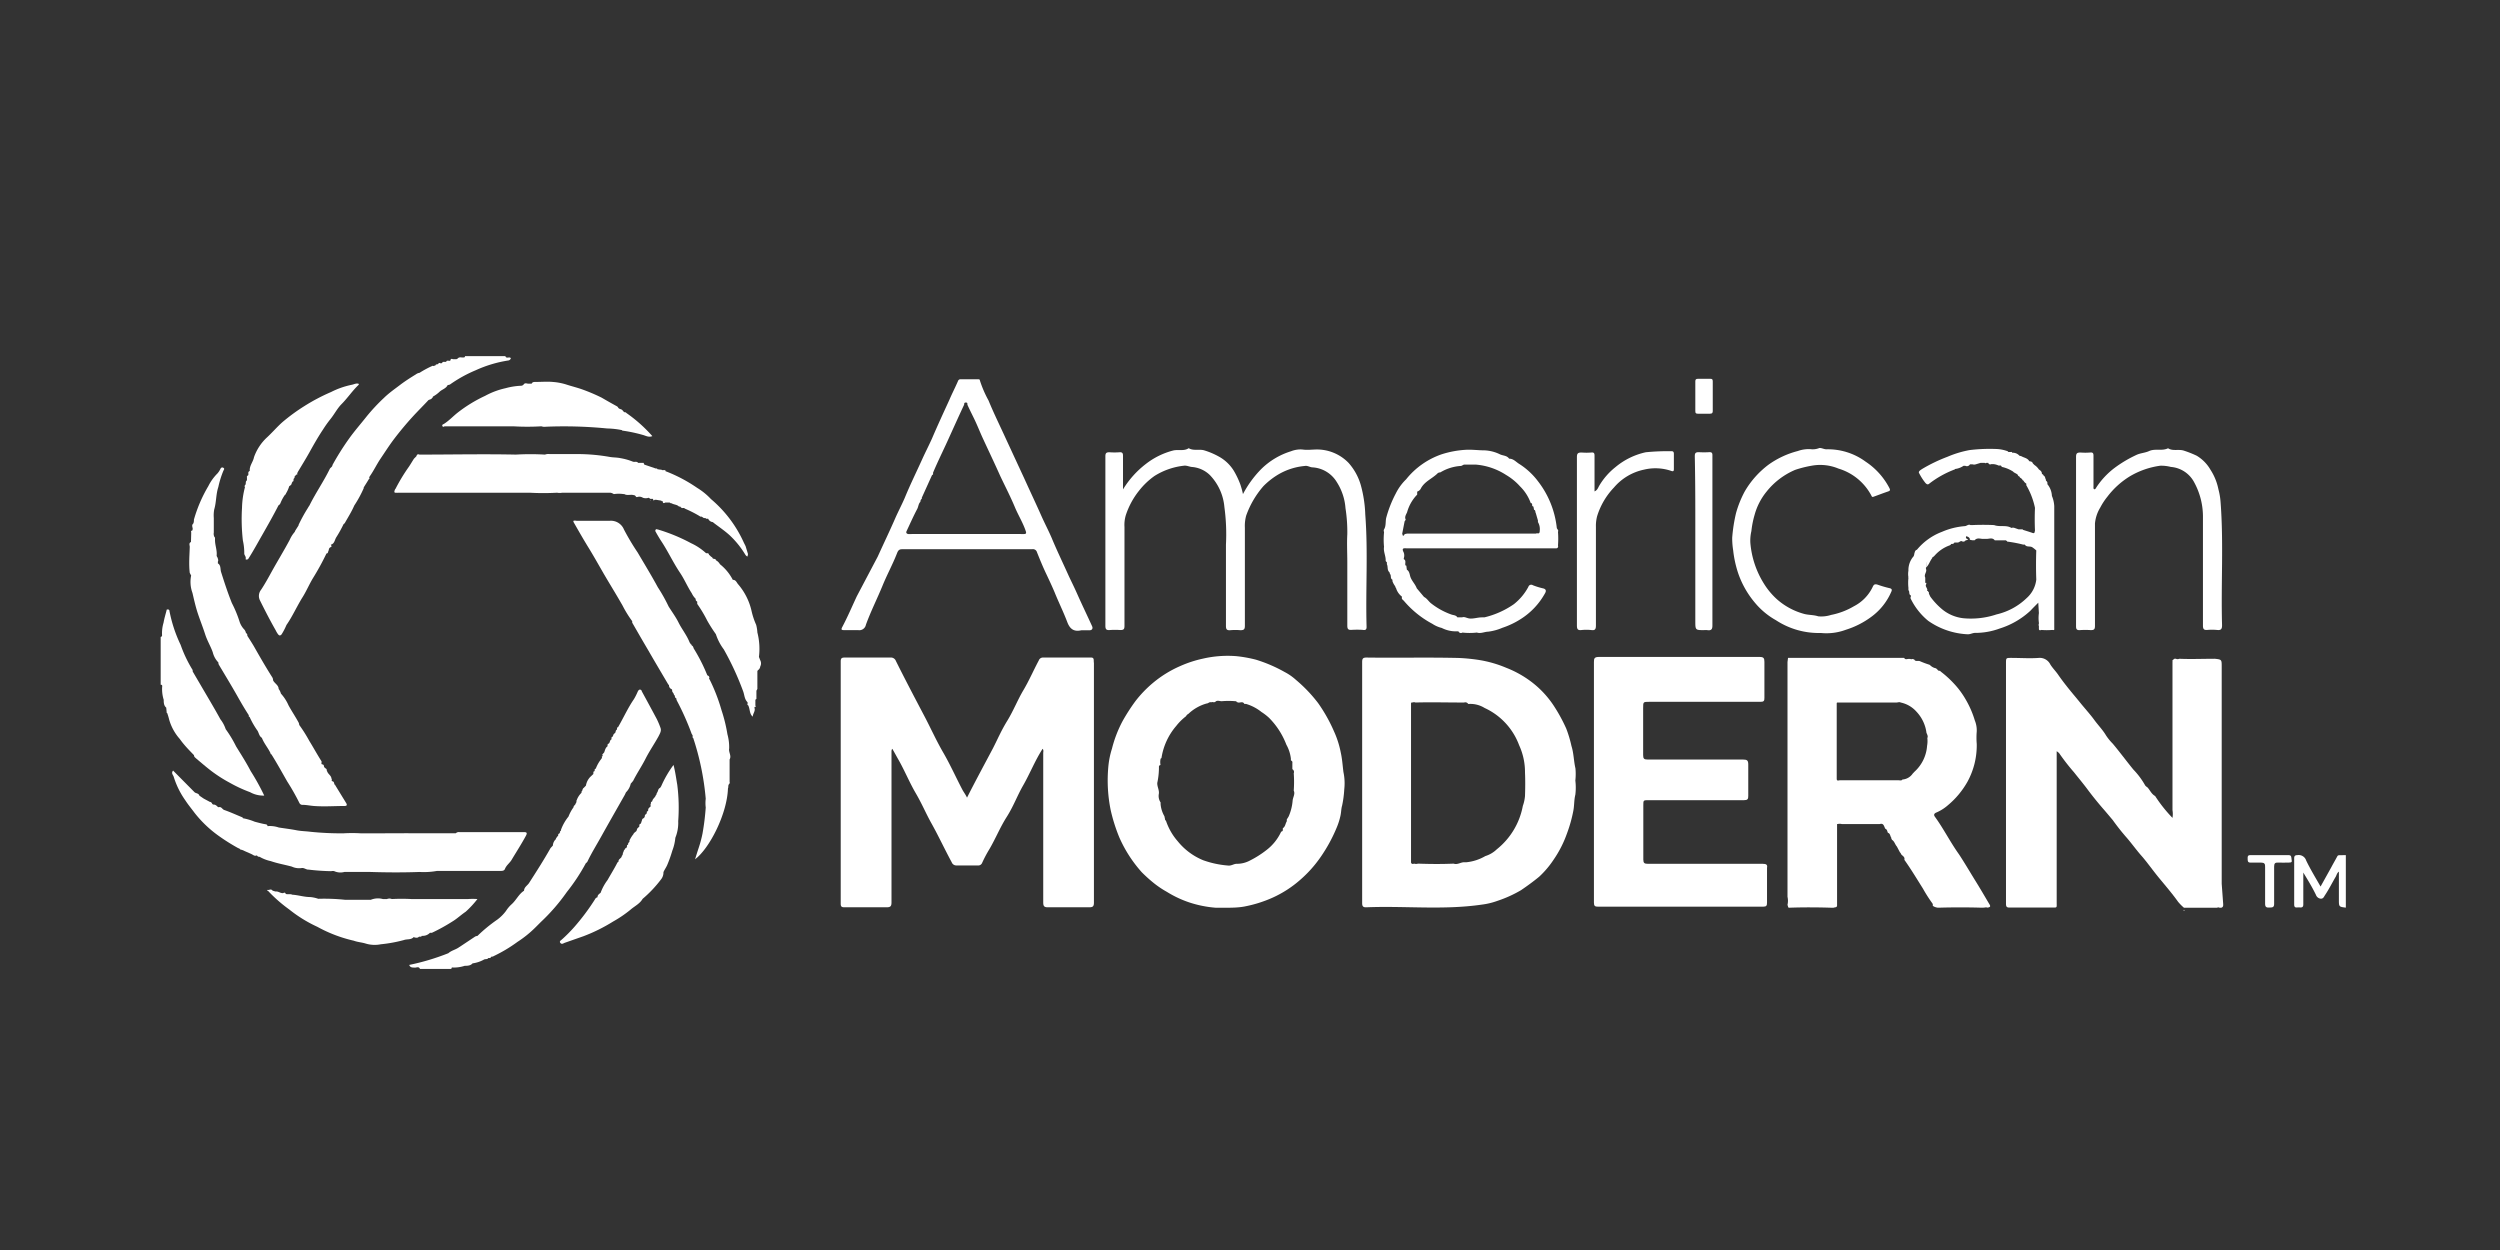 <svg id="Layer_1" data-name="Layer 1" xmlns="http://www.w3.org/2000/svg" viewBox="0 0 288 144"><rect x="0" y="0" width="288" height="144" fill="#333333" stroke="none"/><defs><style>.cls-1{fill:#fff;}</style></defs><title>American Modern</title><path class="cls-1" d="M38.3,53.57c0,.21-.23.29-.31.45-.7,1.44-1.63,2.77-2.34,4.21a3,3,0,0,0-.19.3,18.1,18.1,0,0,0-1.06,1.93h0a.07.07,0,0,0,0,.06l-.38.6-.07.16a3.59,3.59,0,0,0-.57.9c-.66,1.24-1.4,2.44-2.08,3.67-.39.71-.78,1.42-1.23,2.1a1.14,1.14,0,0,0-.11,1.24c.57,1.15,1.16,2.3,1.8,3.42a2.78,2.78,0,0,0,.28.47c.15.16.24.17.4,0A7.45,7.45,0,0,0,33,72c.7-1,1.21-2.18,1.88-3.24.42-.68.74-1.43,1.15-2.12a29.88,29.88,0,0,0,1.58-2.88c.23,0,.16-.27.27-.38a.36.36,0,0,1,.17-.33c.23-.06.12-.19.06-.3.45-.12.44-.58.64-.87a14.25,14.25,0,0,0,.82-1.48c.05-.06.13-.1.16-.16.37-.66.78-1.3,1.08-2a13.4,13.4,0,0,0,1.09-2l0-.09c.2-.32.41-.64.62-1,.08,0,.07-.09,0-.15l.07-.12c.45-.63.78-1.34,1.22-2,.54-.8,1.06-1.62,1.65-2.39s1.29-1.62,2-2.4,1.26-1.31,1.9-2c.15-.08.35-.08.43-.27.09,0,.06-.08.08-.13a3.68,3.68,0,0,0,.8-.59c.29-.25.72-.35.9-.74a1.1,1.1,0,0,0,.26-.06,15.38,15.38,0,0,1,3-1.66,14.17,14.17,0,0,1,3.71-1.11.35.35,0,0,0,.31-.27c-.17-.21-.52.11-.63-.23H53.56v.1c-.26.16-.61-.11-.84.18h0l-.14.07h-.41c-.14-.07-.25-.05-.28.12s-.36-.06-.48.13a.07.07,0,0,1,0,.06l-.33,0c-.06,0-.09,0-.1.06l-.11.1,0,0,0,0h-.13c-.11-.06-.21-.06-.26.09h0c-.11.05-.28,0-.32.16l-.26.07a.09.09,0,0,0-.13,0,11.11,11.11,0,0,0-1.44.78.88.88,0,0,0-.41.17c-.63.39-1.25.78-1.84,1.23s-1.28.93-1.84,1.48a21.65,21.65,0,0,0-2,2.14c-.66.84-1.37,1.64-2,2.52A30.27,30.27,0,0,0,38.3,53.57Z"/><path class="cls-1" d="M22.35,87c0,.2.14.27.24.37.58.49,1.17,1,1.76,1.45a16.35,16.35,0,0,0,2.13,1.36,15.85,15.85,0,0,0,2.33,1.08,3.1,3.1,0,0,0,1.63.39,26.44,26.44,0,0,0-1.56-2.82c-.52-1-1.1-1.9-1.68-2.84A13.55,13.55,0,0,0,26,84a3.8,3.8,0,0,0-.61-1.14c-.74-1.35-1.53-2.66-2.31-4l-.88-1.5c0-.09,0-.2-.06-.26a14.73,14.73,0,0,1-1.33-2.81,16,16,0,0,1-1.29-3.91c0-.11-.07-.17-.19-.17s-.13,0-.15.14c-.12.46-.26.92-.34,1.39a4.18,4.18,0,0,0-.17,1.45c0,.1-.06.16-.16.19v5.5c.2,0,.19.14.17.25a4.13,4.13,0,0,0,.18,1.49c0,.29,0,.66.29.9l.05.53c0,.06,0,.09.06.09a7.49,7.49,0,0,1,.23.77,5.75,5.75,0,0,0,1.23,2.23C21.21,85.84,21.8,86.43,22.35,87Z"/><path class="cls-1" d="M84,86.22a5.56,5.56,0,0,0-.2-1.63,17.77,17.77,0,0,0-.68-2.77,20.56,20.56,0,0,0-1.37-3.54l-.07-.08c.09-.21,0-.32-.2-.41a20,20,0,0,0-1.51-3c-.1-.12-.08-.31-.23-.4s0-.14-.14-.15L79.44,74s0,0,0,0c-.32-.83-.89-1.51-1.28-2.3-.32-.64-.76-1.23-1.14-1.84a18.38,18.38,0,0,0-1.24-2.21c-.73-1.35-1.54-2.67-2.32-4A27.52,27.52,0,0,1,71.88,61a1.62,1.62,0,0,0-1.68-1H66.52c-.15,0-.31-.06-.46,0a.35.35,0,0,0,0,.12c.57,1,1.14,2,1.72,2.94s1.22,2.08,1.82,3.12c.71,1.21,1.45,2.4,2.14,3.62a12.62,12.62,0,0,0,1.09,1.76c0,.06,0,.13,0,.17.61,1.06,1.22,2.12,1.84,3.17.76,1.32,1.54,2.63,2.31,3.94l.09.09a.46.46,0,0,0,.3.46l.07.1c-.06.21.14.31.18.47s.08.14.14.19a.22.22,0,0,0,.15.29.64.64,0,0,0,.08.3,30.73,30.73,0,0,1,1.69,3.8l.11.17v.19c0,.06,0,.1.07.12h0a30.55,30.55,0,0,1,1.44,7h0a4,4,0,0,0,0,1,28.15,28.15,0,0,1-.37,3,13.37,13.37,0,0,1-.44,1.65c-.14.42-.27.84-.42,1.32,1.69-1.27,3.7-5.27,3.79-8.16.07-.15,0-.34.11-.48s.11-.15.08-.26c0-.86,0-1.73,0-2.6C84.3,87.06,83.91,86.66,84,86.22Z"/><path class="cls-1" d="M55.89,45.6a16.31,16.31,0,0,0-3.16,1.93c-.55.43-1,.94-1.63,1.33-.07,0-.22.12-.12.25s.17,0,.26,0l0,0,0,0h7c.29,0,.59,0,.88,0a27.1,27.1,0,0,0,3.25,0,1.06,1.06,0,0,0,.5.05,50.71,50.71,0,0,1,7.08.2,9.28,9.28,0,0,1,1.74.2h0c0,.06,0,.08.11.06a17.17,17.17,0,0,1,2.24.48c.32.08.68.32,1.11.14a16.93,16.93,0,0,0-3-2.67.11.11,0,0,0-.13-.07c-.21,0-.26-.28-.46-.34l-.24-.09-.1-.09c0-.05-.08-.13-.14-.17-.59-.32-1.17-.65-1.77-1a21,21,0,0,0-2.18-.93c-.63-.23-1.28-.38-1.91-.59A6.87,6.87,0,0,0,63.68,44c-.65-.06-1.3,0-2,0-.17,0-.35,0-.43.2h-.38c-.18,0-.37-.13-.53.07a.4.4,0,0,1-.35.17,8,8,0,0,0-1.75.28A8.91,8.91,0,0,0,55.89,45.6Z"/><path class="cls-1" d="M67.49,99.44a.66.66,0,0,0,.17-.16c.47-1,1.1-2,1.65-3,.88-1.58,1.78-3.15,2.67-4.72l.13-.28a2,2,0,0,0,.55-1l.2-.23a.09.09,0,0,1,.06-.06h0v0h0v0c.44-.89,1-1.7,1.45-2.59s1-1.68,1.48-2.55c.17-.34.37-.64.24-1a9.63,9.63,0,0,0-.42-1c-.57-1.07-1.15-2.14-1.73-3.2,0-.1-.12-.22-.23-.21s-.2.13-.25.25a6.77,6.77,0,0,1-.43.85c-.69,1-1.21,2.16-1.83,3.23-.15,0-.1.19-.14.29l0,0c-.15.07-.12.23-.18.35l-.19.17h0l-.11.29c-.16,0-.14.18-.13.3a0,0,0,0,0,0,0c-.19.08-.17.28-.26.42l-.06.08c-.16,0-.14.18-.14.3l0,0c-.25.17-.29.45-.39.71l-.18.2c-.05,0-.07,0,0,.08l0,.16a.07.07,0,0,1-.06,0s0,0,0,0-.07.07,0,.12l-.06.15a4.13,4.13,0,0,0-.67,1.17h0c-.15,0-.13.16-.12.28s0,0,0,0c-.21,0-.13.21-.16.33L68,89.5a1.88,1.88,0,0,0-.5,1l-.26.27c-.13.08-.13.24-.19.37h0c-.07,0-.06.12-.06.19v0a2.17,2.17,0,0,0-.57.91h0s-.07,0,0,.08l-.06.2-.08.09a0,0,0,0,0,0,.06c-.08.1-.21.18-.21.33h0v0a4.6,4.6,0,0,0-.58,1.07h0a5.27,5.27,0,0,0-.86,1.51s0,0,0,.07-.16.09-.1.2l-.11.19c-.14,0-.11.17-.13.28a.22.22,0,0,0-.16.16l-.08.11a.06.06,0,0,0,0,.07,1.07,1.07,0,0,0-.36.75c-.09.1-.19.2-.28.31h0c-.76,1.35-1.6,2.66-2.46,4-.19.29-.57.48-.58.89-.61.39-.9,1.09-1.43,1.56a3.74,3.74,0,0,0-.65.77,4.88,4.88,0,0,1-1,1A17.5,17.5,0,0,0,55,107.82a.71.71,0,0,0-.26.07L53,109.05l-.1.06h0v0c-.38.29-.88.37-1.25.7a26.93,26.93,0,0,1-4.51,1.35c.13.33.37.29.61.31s.49-.18.63.15H52c0-.18.11-.18.2-.16a4,4,0,0,0,1.34-.2c.29,0,.66,0,.9-.28a.74.74,0,0,0-.26-.38.74.74,0,0,1,.26.38,3.69,3.69,0,0,0,1.3-.43h0v0c.16-.1.41,0,.52-.19l.09,0a.17.17,0,0,0,.22-.14.64.64,0,0,0,.35-.1,16.79,16.79,0,0,0,2.7-1.62,12.57,12.57,0,0,0,2.09-1.69l.59-.59a22.1,22.1,0,0,0,3-3.46A22.11,22.11,0,0,0,67.49,99.44Z"/><path class="cls-1" d="M77.59,88.12a12.4,12.4,0,0,0-1.41,2.43l-.14.22c-.22.08-.21.31-.3.47s-.11.18-.11.29l-.07.06h0c-.06.22-.25.35-.36.53h0v0l-.09.23c-.19,0-.09.23-.16.34l0,0c-.05,0-.06,0,0,.06l0,.16h0v0c-.12.11-.27.19-.28.38l0,.09-.08.09h0c-.09,0-.09.1-.07.19l-.1.14c-.17.06-.12.22-.16.33l-.11.13c-.23.06-.17.29-.27.43v0h0a.14.14,0,0,0,0,.06l-.1.17c-.16,0-.12.19-.13.3l-.24.23h0v0l-.09.28L73,96s0,0,0,.06a3.31,3.31,0,0,0-.49.78l0,.16h0a.29.29,0,0,0-.15.31c-.08,0-.16.07-.12.18l-.09.21a.16.16,0,0,0-.17.16c-.15.09-.12.27-.21.38s-.07,0,0,.08l-.06.19-.08.09c0,.28-.42.34-.37.65,0,0-.11.08-.14.13-.35.69-.76,1.34-1.13,2a5.68,5.68,0,0,0-.8,1.47L69,103l-.06.07a.35.35,0,0,0-.1.29l0,0,0,0a.45.45,0,0,0-.31.26,25.57,25.57,0,0,1-2.38,3.18,17.17,17.17,0,0,1-1.41,1.42c-.12.11-.34.21-.19.4s.31.08.48,0l2.22-.78a19.35,19.35,0,0,0,3.38-1.68,13.61,13.61,0,0,0,2-1.36c.47-.41,1.07-.68,1.4-1.25a13.93,13.93,0,0,0,2.11-2.23,1.27,1.27,0,0,0,.29-.85c.12-.28.3-.52.42-.79A14.87,14.87,0,0,0,77.45,98a5.48,5.48,0,0,0,.35-1.49,4.54,4.54,0,0,0,.33-1.91,21.09,21.09,0,0,0-.11-4.2C77.89,89.65,77.8,88.94,77.59,88.12Z"/><path class="cls-1" d="M28.14,63.77c0,.18.2.33.17.55s.07.13.16.13.13-.06.17-.13c.58-.91,1.09-1.86,1.63-2.8.62-1.09,1.24-2.18,1.81-3.3a.53.53,0,0,0,.23-.26,4.43,4.43,0,0,1,.55-1c.06,0,.09,0,.07-.09a3.5,3.5,0,0,0,.39-.86c.14-.09.28-.17.29-.36l.1-.18c.15,0,.08-.2.12-.3s.13-.08.1-.18v-.08l.21-.24c.09,0,.16,0,.09-.14l.11-.21c.43-.72.87-1.43,1.28-2.16.5-.9,1-1.79,1.58-2.66a13.51,13.51,0,0,1,.89-1.25c.44-.55.76-1.19,1.24-1.68.72-.72,1.28-1.58,2-2.25,0,0,0-.06,0-.1-.29-.11-.54.06-.82.11a9.4,9.4,0,0,0-2.37.83,22.26,22.26,0,0,0-3.09,1.63,21.6,21.6,0,0,0-2.56,1.88c-.63.57-1.19,1.23-1.82,1.8a5.7,5.7,0,0,0-1.41,2.2l.18-.08-.18.08c-.09.49-.45.89-.49,1.4v.18c-.07.05-.16.09-.16.19v.28c-.06.08-.21.12-.16.27l0,.29a.06.06,0,0,0,0,.06c-.23.12-.05.42-.23.56h0a.18.18,0,0,0,0,.22,10.12,10.12,0,0,0-.34,2.37,21.76,21.76,0,0,0,.1,3.78A6.42,6.42,0,0,1,28.14,63.77Z"/><path class="cls-1" d="M33.61,99.83a2,2,0,0,0,1.2.16c.27,0,.49.21.74.19a25,25,0,0,0,2.6.18.72.72,0,0,1,.36,0,1.72,1.72,0,0,0,1.16.09h3c1.89.06,3.78.07,5.67,0a8.43,8.43,0,0,0,2-.12c2.43,0,4.85,0,7.27,0,.23,0,.47,0,.56-.23.16-.41.52-.66.74-1,.56-.94,1.15-1.85,1.67-2.81.24-.43,0-.43-.29-.43H52.93a.5.5,0,0,0-.42.13h0v0h0l-2,0c-1.14,0-2.29,0-3.43,0a5.28,5.28,0,0,0-.55,0Q44,96,41.57,96a16.52,16.52,0,0,0-2,0h0a34.77,34.77,0,0,1-3.82-.18c-.54-.07-1.09-.07-1.63-.18s-1.34-.21-2-.31a3.15,3.15,0,0,0-1.3-.16.22.22,0,0,0-.2-.21c-.44-.07-.86-.19-1.28-.3a6.61,6.61,0,0,0-1.36-.4c0-.09-.08-.11-.15-.14-.66-.27-1.31-.57-2-.81-.23-.08-.32-.41-.63-.32a.07.07,0,0,0-.07,0c-.16-.15-.31-.33-.57-.3l-.1-.07c-.06-.12-.12-.23-.28-.24L23.47,92l-.5-.34h0c-.08-.28-.37-.25-.54-.38h0l-.09-.09h0l-.09-.09-2.31-2.33c-.25.3,0,.5.07.71a9.58,9.58,0,0,0,1.34,2.72c.33.51.74,1,1.08,1.46a13.33,13.33,0,0,0,2.65,2.55,22.8,22.8,0,0,0,2.26,1.44l.13.07c.14,0,.21.21.37.17l1.15.51c.17.08.32.24.54.16a.1.1,0,0,1,.08,0,.28.28,0,0,0,.29.14,4.32,4.32,0,0,0,1.29.5C32,99.48,32.8,99.61,33.61,99.83Z"/><path class="cls-1" d="M48.15,108l.13-.1a.06.06,0,0,0,.06,0c.1,0,.2.05.24-.09s0,0,0,0l.1,0a1.15,1.15,0,0,0,.85-.35c.07,0,.16,0,.22,0a20.79,20.79,0,0,0,2.36-1.3c.54-.32,1-.77,1.54-1.13A11.11,11.11,0,0,0,55,103.57a7.81,7.81,0,0,0-1.07,0l-6.55,0h0a20.93,20.93,0,0,0-2.24,0,.72.72,0,0,0-.56,0h-.47a2.17,2.17,0,0,0-1.4.09c-1,0-2,0-2.92,0a23.4,23.4,0,0,0-3.13-.12,3.87,3.87,0,0,0-.93-.2c-.7,0-1.37-.23-2.06-.27-.24-.12-.5,0-.75-.09-.05-.16-.14-.18-.28-.1-.3.06-.54-.2-.84-.18h-.08l-.32-.1c-.12-.17-.27-.13-.43-.08h-.1s-.1,0-.1,0,0,.1.1.1a16.7,16.7,0,0,0,2.45,2.15,15.54,15.54,0,0,0,3.24,2,16.06,16.06,0,0,0,4.2,1.6c.43.16.91.19,1.34.32a3.57,3.57,0,0,0,1.77.09,16.09,16.09,0,0,0,2.67-.49c.37-.13.81,0,1.12-.34A.67.67,0,0,0,48.15,108Z"/><path class="cls-1" d="M87.58,76.78a.77.77,0,0,0,0-.72l-.15-.38a7.64,7.64,0,0,0-.18-2.82,4.48,4.48,0,0,0-.14-.88,8.48,8.48,0,0,1-.53-1.59A7.12,7.12,0,0,0,85,67.27c-.14-.18-.25-.49-.58-.47a1.54,1.54,0,0,0-.43.41,1.54,1.54,0,0,1,.43-.41A5.49,5.49,0,0,0,82.94,65h0a1.16,1.16,0,0,0-.47-.46c0-.2-.25-.12-.36-.21a.31.31,0,0,0-.18-.19l-.26-.24c0-.18-.19-.18-.33-.17a6.64,6.64,0,0,0-1.72-1.15A20.38,20.38,0,0,0,75.8,61c-.09,0-.17-.08-.25,0s-.07.19,0,.29c.21.38.44.77.68,1.13.75,1.15,1.33,2.4,2.1,3.55.51.75.86,1.61,1.36,2.37a2.13,2.13,0,0,0,.45.64c0,.09,0,.21.1.27l.08.06c0,.09,0,.2,0,.26a15,15,0,0,1,1.15,1.92,17.43,17.43,0,0,0,1,1.57,6,6,0,0,0,.91,1.75,32.61,32.61,0,0,1,2.22,4.8c.17.43.15.94.52,1.29v.2c-.05.07,0,.13.06.14.24.41.13,1,.54,1.32,0-.36.32-.62.2-1l0-.12,0,0c.1,0,.2,0,.1-.16v-.55l0-.1.06-.08s.08,0,.06-.11V80l0,0,0,0v-.43l.11-.2,0-.08v-2l.09-.1,0,0,0,0,0,0A.59.59,0,0,0,87.58,76.78Z"/><path class="cls-1" d="M21.86,66l.16.3a3.67,3.67,0,0,0,.15,2c.19.81.37,1.63.64,2.43s.57,1.55.82,2.33.63,1.37.88,2.08a2.56,2.56,0,0,0,.65,1.18.47.47,0,0,0,.08.3c.69,1.16,1.39,2.31,2.06,3.49.43.77.88,1.54,1.36,2.28v.1c0,.06,0,.08.09.09a9.31,9.31,0,0,0,.93,1.62c.15.27.19.62.49.8.24.64.71,1.16,1,1.78h0c0,.07,0,.1.09.11h0c.63,1,1.23,2.09,1.83,3.14a26.12,26.12,0,0,1,1.4,2.47.38.38,0,0,0,.38.22c.44,0,.87.1,1.3.13,1.17.09,2.35,0,3.53,0,.25,0,.31-.11.19-.32l-1.27-2.07s0-.08-.07-.07,0-.32-.23-.38,0-.26-.14-.31c0-.34-.38-.51-.48-.82-.1-.1,0-.28-.18-.35l-.15-.13c-.09-.1,0-.31-.23-.34s0-.28-.14-.42c-.48-.76-.91-1.55-1.38-2.31a16.39,16.39,0,0,0-1.15-1.82s0,.08,0,.13,0-.09,0-.13a.69.69,0,0,0-.09-.31c-.36-.66-.78-1.28-1.14-1.94a5,5,0,0,0-.88-1.36,1.38,1.38,0,0,0-.26-.53c0-.45-.49-.65-.64-1a1.08,1.08,0,0,0-.05-.27c-.75-1.18-1.45-2.39-2.14-3.61-.25-.43-.52-.84-.78-1.25,0-.1,0-.23-.1-.28s0,0-.05,0a.92.92,0,0,0-.17-.41,2.35,2.35,0,0,1-.57-.93,13.51,13.51,0,0,0-.89-2.15c-.47-1.17-.86-2.37-1.24-3.57-.11-.34,0-.78-.37-1,0-.07,0-.13,0-.2a.36.36,0,0,0,0-.32c0-.16-.15-.24-.14-.41.06-.63-.22-1.22-.19-1.85V62c0-.06,0-.11-.05-.11a.79.79,0,0,1-.09-.54l0-1.67a3.84,3.84,0,0,1,.05-1c.25-.84.19-1.73.47-2.57a11,11,0,0,1,.58-1.87c.07-.14.17-.25,0-.35s-.28,0-.35.15a2.17,2.17,0,0,1-.32.49A5.53,5.53,0,0,0,24,56a16.31,16.31,0,0,0-1.66,3.86c0,.15,0,.3-.08.46h0c-.22.19-.06.42-.06.63l-.05.17c-.12,0-.17.09-.12.22L22,62.44c-.28.12-.14.38-.14.56C21.83,64,21.74,65,21.86,66Z"/><path class="cls-1" d="M74.07,53.32h-.29l-.27,0c-.16-.21-.41-.06-.61-.14a6.79,6.79,0,0,0-1.42-.4c-.41-.09-.83-.07-1.23-.14a21.35,21.35,0,0,0-3.57-.33H63.33a1.13,1.13,0,0,0-.55.06,28.8,28.8,0,0,0-3.35,0c-3.7-.08-7.41,0-11.11,0-.21-.09-.29,0-.36.2l-.27.27s-.07,0,0,0c-.2.31-.38.62-.58.92a20.44,20.44,0,0,0-1.54,2.54l-.06.07s0,0,0,0-.06.15-.08.23,0,0,0,0,0,.16.08.16a4,4,0,0,0,.49,0H60.78a1.81,1.81,0,0,0,.23,0s0-.08,0-.11,0,.07,0,.11a27.93,27.93,0,0,0,3.17,0,1.47,1.47,0,0,0,.59,0h5.48c.19,0,.32.08.47.16a3.82,3.82,0,0,1,1.12,0s0,0,.08,0c.36.21.75,0,1.12.13.15,0,.18.14.27.21l.1,0a.75.75,0,0,1,.65.08,1,1,0,0,0,.67,0,1.14,1.14,0,0,1-.16-.38,1.14,1.14,0,0,0,.16.38l.19.13.1,0h.12l0,0h0s.06,0,.1,0a0,0,0,0,1,0,0h0c0,.12,0,.26.18.11h.18l.56.09h0l.09.07.1,0c0,.27.13.24.3.15l.08,0h.27l.14,0,.14.09h0s.05,0,.09,0c.27.17.63.13.86.39a.14.14,0,0,1,.21.1l.16.06c.11,0,.21-.05.29.06a13.93,13.93,0,0,1,1.68.85l.1.07.08,0c.16,0,.23.15.37.17l.17,0h0a.09.09,0,0,0,.11.08l.18,0s0,0,0,0,0,0,0,0a.67.67,0,0,0,.55.39.28.28,0,0,0,0-.09.28.28,0,0,1,0,.09l.07.07c.6.46,1.24.89,1.81,1.4A10.41,10.41,0,0,1,85.8,63.8c.08.13.15.26.31.31l.06-.28-.28-.92c-.09-.18-.18-.35-.26-.53a14.18,14.18,0,0,0-3.73-4.89,7.62,7.62,0,0,0-1.59-1.29,17.4,17.4,0,0,0-3.54-1.88.11.11,0,0,0-.08,0s0,0,0-.07c-.12-.2-.36,0-.51-.14v0l0,0s0-.07-.07,0l-.38-.06a.09.09,0,0,0-.1-.08l-.09,0-1.32-.45C74.15,53.33,74.13,53.3,74.07,53.32Z"/><path class="cls-1" d="M87.45,79.3l0,.08S87.48,79.36,87.45,79.3Z"/><path class="cls-1" d="M77,58.11h0Z"/><path class="cls-1" d="M75,57.6l-.1,0C74.94,57.65,75,57.64,75,57.6Z"/><path class="cls-1" d="M269.55,98.52c-.12,0-.23,0-.3.14-.22.42-.46.82-.68,1.24l-1.24,2.23c-.57-1-1.18-2-1.66-3a.9.9,0,0,0-1-.62c-.32,0-.39.14-.38.42,0,1.76,0,3.51,0,5.27,0,.46.3.32.54.33s.52.08.51-.36c0-1.07,0-2.15,0-3.22,0-.11,0-.22,0-.43.55.91,1.05,1.72,1.46,2.58a.66.66,0,0,0,.56.43c.29,0,.35-.21.48-.41.46-.68.82-1.42,1.24-2.13.1-.18.13-.41.36-.58v3.22c0,.83,0,.83.8.93l0,0V98.51Z"/><path class="cls-1" d="M126,76.11c0-.25-.06-.37-.34-.36-1.83,0-3.67,0-5.5,0a.5.5,0,0,0-.49.33c-.61,1.14-1.12,2.33-1.78,3.44s-1.15,2.37-1.85,3.51-1.1,2.09-1.64,3.15c-1,1.89-2,3.73-3,5.71-.16-.36-.39-.64-.54-.93-.74-1.41-1.39-2.87-2.19-4.25s-1.4-2.72-2.11-4.08c-1.13-2.15-2.27-4.31-3.35-6.48a.61.61,0,0,0-.63-.4c-1.76,0-3.52,0-5.27,0-.33,0-.46.07-.46.44q0,13.95,0,27.92c0,.34.12.41.43.41,1.62,0,3.23,0,4.85,0,.45,0,.57-.12.57-.57q0-8.67,0-17.34c0-.11,0-.24.09-.35.25.42.47.84.7,1.24.72,1.26,1.27,2.62,2,3.87s1.16,2.31,1.79,3.44c.83,1.48,1.53,3,2.36,4.53a.56.56,0,0,0,.53.36c.82,0,1.65,0,2.47,0a.48.48,0,0,0,.49-.27,14.47,14.47,0,0,1,.85-1.61c.71-1.21,1.23-2.51,2-3.72s1.2-2.42,1.87-3.59c.8-1.39,1.38-2.89,2.26-4.25.14.17.07.34.07.5,0,5.72,0,11.44,0,17.16,0,.44.07.61.57.6,1.57,0,3.14,0,4.71,0,.42,0,.56-.09.56-.54q0-13.8,0-27.59A2.53,2.53,0,0,1,126,76.11Z"/><path class="cls-1" d="M255.94,101.81v-25c0-.83,0-.83-.78-.92-1.37,0-2.74.06-4.11,0a.42.42,0,0,1-.38,0h-.18l-.22.17a2.45,2.45,0,0,1,0,.27q0,8,0,16c0,.33,0,.65,0,1a2.68,2.68,0,0,1,0,.89,16.31,16.31,0,0,1-2-2.52v0c-.43-.23-.6-.7-.89-1a1.07,1.07,0,0,1-.25-.21,8.79,8.79,0,0,0-1.36-1.83c-.82-1-1.55-2-2.39-3a6.06,6.06,0,0,1-.76-.93c-.39-.66-.93-1.2-1.37-1.81s-1.17-1.41-1.74-2.13c-.83-1-1.68-2-2.45-3.12-.27-.38-.61-.72-.86-1.12a1.36,1.36,0,0,0-1.32-.76c-1,.08-2.11,0-3.17,0-.62,0-.62,0-.62.63q0,13.85,0,27.69c0,.35.09.45.44.44,1.58,0,3.17,0,4.75,0,.75,0,.65.08.65-.64q0-8,0-16V86.54a1.79,1.79,0,0,1,.28.22,24.41,24.41,0,0,0,1.71,2.2c.52.66,1.06,1.3,1.58,2s1.22,1.57,1.87,2.31c.33.38.66.78,1,1.18.5.69,1,1.34,1.58,2s1.13,1.44,1.74,2.13,1.31,1.68,2,2.52,1.53,1.81,2.22,2.78a5.53,5.53,0,0,0,.68.69c1.27,0,2.54,0,3.82,0a.28.28,0,0,1,.28,0h.2c.24-.07.23-.26.22-.45Z"/><path class="cls-1" d="M181.49,88.51c-.2-.85-.19-1.73-.46-2.58a13.69,13.69,0,0,0-.6-2,18.79,18.79,0,0,0-1.51-2.74,11.16,11.16,0,0,0-2.62-2.73,12,12,0,0,0-2.78-1.53,13.52,13.52,0,0,0-3.07-.89,21.52,21.52,0,0,0-2.35-.24c-3.56-.09-7.12,0-10.68-.05-.42,0-.5.13-.5.53q0,6.92,0,13.84h0c0,4.63,0,9.26,0,13.89,0,.34.06.53.49.51,4.43-.18,8.87.34,13.3-.31a8.07,8.07,0,0,0,1.79-.43,14.11,14.11,0,0,0,2.72-1.23c.72-.49,1.42-1,2.09-1.55A10.75,10.75,0,0,0,179,99,12.78,12.78,0,0,0,180.52,96a15.92,15.92,0,0,0,.72-2.56c.13-.63.08-1.26.24-1.89a6.8,6.8,0,0,0,0-1.63A6.91,6.91,0,0,0,181.49,88.51Zm-5.81,3.19a4.47,4.47,0,0,1-.25,1.14h0a8.34,8.34,0,0,1-3,5,3.33,3.33,0,0,1-1.32.78h0a5.4,5.4,0,0,1-2.16.71h-.28c-.4,0-.78.32-1.21.16-1.37.06-2.73.05-4.1,0a.8.8,0,0,1-.46,0,.31.31,0,0,1-.28,0h0l-.07-.12c0-.36,0-.72,0-1.07V81.63c0-.13,0-.25,0-.37v-.18q0-.19.15-.15a.55.55,0,0,1,.38,0c1.77-.05,3.54,0,5.31,0h.28a.38.38,0,0,1,.46.16h.19a3.11,3.11,0,0,1,1.71.47A7.63,7.63,0,0,1,175,85.84a7.42,7.42,0,0,1,.68,3.16C175.72,89.9,175.71,90.8,175.68,91.7Z"/><path class="cls-1" d="M203.05,99.51c-4.41,0-8.82,0-13.23,0-.38,0-.51-.09-.51-.49,0-2.08,0-4.16,0-6.24,0-.6,0-.6.61-.6h11c.39,0,.49-.12.48-.5,0-1.2,0-2.39,0-3.59,0-.48-.12-.59-.59-.59-3.69,0-7.37,0-11,0-.42,0-.52-.11-.52-.52,0-1.8,0-3.6,0-5.4,0-.73,0-.73.71-.73,4.27,0,8.55,0,12.82,0,.35,0,.45-.1.44-.45,0-1.38,0-2.76,0-4.15,0-.44-.1-.57-.56-.57q-9.26,0-18.5,0c-.5,0-.59.15-.58.6q0,6.9,0,13.8t0,13.89c0,.41.12.48.49.48q9.51,0,19,0c.4,0,.45-.14.45-.48,0-1.32,0-2.64,0-4C203.63,99.63,203.5,99.51,203.05,99.51Z"/><path class="cls-1" d="M157.43,72.2c-.12-4.31.18-8.61-.15-12.92a14.5,14.5,0,0,0-.52-3.41,6.61,6.61,0,0,0-1.39-2.53,5.07,5.07,0,0,0-3.63-1.56c-.58,0-1.15.09-1.73,0a3,3,0,0,0-1.3.21,8.39,8.39,0,0,0-3.44,2.07,12.2,12.2,0,0,0-2.08,2.86,9.64,9.64,0,0,0-.31-1.13,10,10,0,0,0-.74-1.55,4.66,4.66,0,0,0-1.74-1.65,8.6,8.6,0,0,0-1.71-.72c-.59-.15-1.21.09-1.75-.24-.56.38-1.22.11-1.84.28A8.65,8.65,0,0,0,132,53.45a10.74,10.74,0,0,0-2.63,2.93V56c0-1.17,0-2.33,0-3.5,0-.29-.08-.42-.39-.4a7.62,7.62,0,0,1-1.17,0c-.37,0-.47.1-.47.47,0,5.73,0,11.47,0,17.2,0,.78,0,1.55,0,2.33,0,.41.13.51.51.48a8.15,8.15,0,0,1,1.21,0c.4,0,.48-.11.48-.49q0-5.69,0-11.38a3.9,3.9,0,0,1,.15-1.35,9,9,0,0,1,1.52-2.82A8.47,8.47,0,0,1,133,54.83a8,8,0,0,1,3.48-1.19c.32,0,.59.15.89.16a3.34,3.34,0,0,1,2,.92,6.06,6.06,0,0,1,1.68,3.69,23.22,23.22,0,0,1,.18,4.33q0,4.7,0,9.37c0,.4.11.52.5.49a6.42,6.42,0,0,1,1.16,0c.42,0,.52-.11.52-.52,0-3.76,0-7.52,0-11.28a4.46,4.46,0,0,1,.15-1.4A10.5,10.5,0,0,1,145.55,56a8.56,8.56,0,0,1,1.56-1.25,7.33,7.33,0,0,1,3.19-1.07c.32-.07.6.15.89.16A3.51,3.51,0,0,1,154,55.54a6.42,6.42,0,0,1,1,3,18,18,0,0,1,.21,3c-.06,1.07,0,2.15,0,3.22,0,2.44,0,4.88,0,7.31,0,.4.11.52.5.49a10.59,10.59,0,0,1,1.26,0C157.3,72.62,157.44,72.54,157.43,72.2Z"/><path class="cls-1" d="M97.23,72.59c.54,0,1.09,0,1.63,0a.77.77,0,0,0,.89-.61c.56-1.55,1.3-3,1.93-4.54.52-1.27,1.18-2.47,1.67-3.74.17-.43.36-.43.69-.43h13.33c.51,0,1,0,1.54,0a.48.48,0,0,1,.55.35c.34.85.69,1.71,1.09,2.54.32.68.65,1.38.94,2.07.46,1.14,1,2.23,1.44,3.38.3.83.76,1.2,1.63,1,.32,0,.63,0,.94,0s.43-.21.31-.47c-.57-1.25-1.17-2.49-1.73-3.75-.3-.68-.63-1.34-.94-2-.67-1.49-1.4-3-2-4.45-.35-.81-.76-1.59-1.12-2.39-.65-1.47-1.34-2.92-2-4.38l-2.14-4.62c-.67-1.47-1.39-2.92-2-4.41a13.09,13.09,0,0,1-1-2.32c0-.14-.15-.13-.26-.13-.65,0-1.3,0-1.95,0a.3.3,0,0,0-.31.21c-.32.74-.69,1.45-1,2.18-.68,1.48-1.38,3-2,4.45-.36.8-.77,1.59-1.13,2.39-.67,1.48-1.39,2.94-2,4.43-.35.81-.76,1.58-1.11,2.38-.64,1.47-1.34,2.92-2,4.38L98.7,68.7c-.55,1.18-1.06,2.38-1.67,3.53C96.87,72.53,96.94,72.59,97.23,72.59Zm7.22-11.43c.4-.85.78-1.71,1.22-2.54.14-.27.13-.59.36-.81,0,0,0,0,0,0s0-.28.16-.33l0-.14,1.19-2.63s.08,0,.11-.07l0-.19c.59-1.4,1.28-2.77,1.9-4.16.56-1.23,1.11-2.46,1.68-3.67,0-.11,0-.27.22-.25s.12.18.17.29c.28.62.6,1.23.89,1.85s.57,1.33.88,2c.67,1.45,1.36,2.89,2,4.33.58,1.22,1.2,2.42,1.72,3.67.39.91.92,1.76,1.23,2.71.07.2,0,.31-.19.3a2.71,2.71,0,0,1-.41,0l-.37,0H105.49l-.46,0a2.71,2.71,0,0,1-.41,0C104.39,61.47,104.36,61.33,104.45,61.16Z"/><path class="cls-1" d="M255.81,57.84a7.75,7.75,0,0,0-.25-1.48,6.42,6.42,0,0,0-.91-2.24,4.49,4.49,0,0,0-1.59-1.62,12,12,0,0,0-1.52-.6c-.6-.17-1.24.09-1.78-.26-.7.35-1.5,0-2.2.33-.47.21-1,.22-1.47.45a14.11,14.11,0,0,0-2.5,1.49,9,9,0,0,0-2.08,2.22c-.07.11-.13.26-.25.23s-.09-.21-.09-.32c0-1.18,0-2.36,0-3.55,0-.28-.08-.39-.38-.36a7,7,0,0,1-1.12,0c-.41,0-.51.11-.51.52,0,3.23,0,6.46,0,9.69s0,6.53,0,9.79c0,.34.07.48.44.46a8.83,8.83,0,0,1,1.26,0c.4,0,.48-.12.48-.5q0-5.89,0-11.79a4.27,4.27,0,0,1,.61-1.83,7.46,7.46,0,0,1,.82-1.25,9.46,9.46,0,0,1,2.56-2.33,9.31,9.31,0,0,1,3.54-1.24,4.5,4.5,0,0,1,1.21.14,3.34,3.34,0,0,1,2.7,1.79,8.26,8.26,0,0,1,1,4c0,1.44,0,2.89,0,4.33q0,4.08,0,8.16c0,.38.1.53.49.5a6,6,0,0,1,1.12,0c.48.06.6-.11.59-.58C255.85,67.29,256.17,62.56,255.81,57.84Z"/><path class="cls-1" d="M209.76,72.92a6.4,6.4,0,0,0,2.88-.37,9.82,9.82,0,0,0,3-1.54,7,7,0,0,0,2.22-2.8c.09-.19.16-.39-.21-.46a12.62,12.62,0,0,1-1.33-.39c-.37-.12-.47,0-.59.26a4.84,4.84,0,0,1-2.16,2.22,8.29,8.29,0,0,1-2.63,1,3.68,3.68,0,0,1-1.48.16c-.52-.17-1.05-.14-1.56-.26a7.82,7.82,0,0,1-3.18-1.69,8.34,8.34,0,0,1-1.5-1.79,10.47,10.47,0,0,1-1.58-4.73,4.78,4.78,0,0,1,.12-1.35,10.67,10.67,0,0,1,.37-1.87,7.27,7.27,0,0,1,1.39-2.69,8.41,8.41,0,0,1,3.28-2.49,12.7,12.7,0,0,1,2.15-.52,5.48,5.48,0,0,1,2.84.37,6.35,6.35,0,0,1,3.77,3.07c.06.12.09.24.25.18.57-.2,1.12-.42,1.69-.61.27-.09.27-.18.14-.43a8.15,8.15,0,0,0-2.71-3,7.33,7.33,0,0,0-4.52-1.43c-.31,0-.66-.22-.87-.13a2,2,0,0,1-1,.11,3.82,3.82,0,0,0-1.44.22,10.14,10.14,0,0,0-3.35,1.56,10.35,10.35,0,0,0-2.76,3.1,12.13,12.13,0,0,0-1,2.49,18.29,18.29,0,0,0-.44,2.83,8.85,8.85,0,0,0,.11,1.45,12.76,12.76,0,0,0,.52,2.47,10.56,10.56,0,0,0,2,3.59,8.64,8.64,0,0,0,2.41,2A9,9,0,0,0,209.76,72.92Z"/><path class="cls-1" d="M183.85,72.05c0-3.78,0-7.57,0-11.36a4.35,4.35,0,0,1,.14-1.23,8.35,8.35,0,0,1,1.94-3.3,6.23,6.23,0,0,1,3.47-2.06,5.61,5.61,0,0,1,3.07.13c.29.11.37.06.36-.23,0-.57,0-1.15,0-1.72,0-.26-.12-.32-.34-.3a25.67,25.67,0,0,0-2.9.12,8.16,8.16,0,0,0-3.51,1.73,7.78,7.78,0,0,0-1.84,2.11c-.13.21-.2.52-.55.67,0-1.41,0-2.76,0-4.11,0-.28-.06-.4-.36-.37a7,7,0,0,1-1.12,0c-.42,0-.55.09-.55.53q0,6.69,0,13.37c0,2,0,4,0,6,0,.41.07.61.53.55a5.24,5.24,0,0,1,1.12,0C183.76,72.65,183.85,72.47,183.85,72.05Z"/><path class="cls-1" d="M195.3,62.38v9.13c0,1.08,0,1.08,1,1.08a2.26,2.26,0,0,1,.37,0c.46.07.61-.08.6-.57q0-9,0-18c0-.53,0-1.06,0-1.59,0-.27-.1-.35-.36-.34a9.77,9.77,0,0,1-1.21,0c-.38,0-.46.12-.46.47C195.31,55.86,195.3,59.12,195.3,62.38Z"/><path class="cls-1" d="M234.81,69.43l.07,1.2h0a4.2,4.2,0,0,0,0,1.12v.1a.32.32,0,0,0,0,.27v.37c.06.18.19.1.3.08a7,7,0,0,0,1.21,0c.15,0,.3.08.26-.17v-.46c0-.13,0-.25,0-.37V58.69c0-.12,0-.25,0-.37a3.49,3.49,0,0,0-.27-1.19h0a2.28,2.28,0,0,0-.52-1.35l0-.15c0-.14-.11-.19-.17-.28h0v-.09c-.1-.15-.06-.38-.27-.47h0a.23.23,0,0,0-.19-.18h0c0-.29-.16-.4-.35-.53v0h0a1.77,1.77,0,0,0-.51-.51h0l-.09-.09h0l-.1-.1h0c-.06-.21-.24-.22-.41-.25h0c-.19-.37-.61-.39-.92-.58l-.21-.05a1,1,0,0,0-.84-.34v0h0c0-.09-.06-.11-.14-.09h-.29l-.09-.09a4.45,4.45,0,0,0-1.17-.25,19.31,19.31,0,0,0-3.22.12,12,12,0,0,0-2.54.77A18.41,18.41,0,0,0,221.47,54c-.17.12-.55.3-.37.54a6.4,6.4,0,0,0,.72,1.11c.12.11.23.22.4.09a11.29,11.29,0,0,1,2.91-1.64c.05,0,.07,0,.07-.07h0a2.14,2.14,0,0,0,1-.37l.2,0a.4.4,0,0,0,.54-.17h.29l0,0,0,0a.62.62,0,0,0,.38,0l.56-.17h.47a.12.12,0,0,0,.18,0l.23,0a.22.22,0,0,0,.33.15h.28a1.62,1.62,0,0,1,.57.16l.28,0c.05.08.09.18.2.18a4,4,0,0,1,1.19.51h0l.09.09h0l.36.2h0l.1.09h0a.23.23,0,0,0,.19.19.29.29,0,0,0,.19.2l.15.16a.13.13,0,0,0,.12.11.8.8,0,0,0,.33.35l0,.19a1.58,1.58,0,0,1,.5.46,1.58,1.58,0,0,0-.5-.46,8.67,8.67,0,0,1,1,2.61q-.06,1.31,0,2.61c-.05.14,0,.38-.3.27s-.74-.24-1.11-.36h0c0-.05,0-.07-.09-.05h-.39l-.46-.16a.5.5,0,0,0-.36,0c-.61-.38-1.33-.08-2-.33q-1.26-.06-2.52,0H227c-.25-.13-.43.11-.65.12a8.2,8.2,0,0,0-2.62.65,6.92,6.92,0,0,0-2.9,2.07,1.14,1.14,0,0,0,.34.19,1.14,1.14,0,0,1-.34-.19h0c-.25.07-.24.31-.31.48h0v0h0v.06l-.06.2a2.41,2.41,0,0,0-.61,1.68,2.1,2.1,0,0,0,0,.75.05.05,0,0,0,0,.08,5.34,5.34,0,0,0,0,1.13v.17l0,.11c.18.16,0,.5.28.6l0,.14a.26.26,0,0,0,0,.27,7.61,7.61,0,0,0,2,2.52,8.61,8.61,0,0,0,4.57,1.55c.31,0,.57-.17.85-.16a8.1,8.1,0,0,0,2.8-.5,9.3,9.3,0,0,0,3.56-2.06C234.14,70.1,234.44,69.8,234.81,69.43ZM230,70.78a9.28,9.28,0,0,1-3.83.44,4.65,4.65,0,0,1-2.4-1,8.2,8.2,0,0,1-1.4-1.49h0l-.17-.36-.07,0,.07,0c.05-.08,0-.13-.05-.19l-.06-.1H222c.14-.29-.3-.51-.09-.8l0-.13-.12,0h0l-.07.06.07-.06,0-.14v-.47c-.19-.36.24-.67.08-1h0v-.15c0-.26.12-.49.13-.76,0,.27-.1.5-.13.76.34-.29.44-.74.71-1.08,0-.07.08-.16.18-.19l.15-.16a4.2,4.2,0,0,1,1.68-1.13.32.32,0,0,0,.19-.17h0l.1,0c.15,0,.21-.06.27-.16h.37c.21,0,.34-.28.57-.11h.2c.1-.15.27-.16.43-.21-.06-.12-.28-.11-.24-.3s.08-.08.14-.07.35.13.3.37l.28.06h.28c.3-.35.69-.14,1-.16,0,0,0,0,0,0h.29l.09,0c.32,0,.68-.18.94.17l.09,0h1.23a.14.14,0,0,0,0,.06c.06,0,.09,0,.1.08a14.37,14.37,0,0,1,1.85.35h.19c.21.35.63.11.91.34a4.23,4.23,0,0,1,.41.33q-.06,1.68,0,3.36a3.34,3.34,0,0,1-1.11,2.13A7.38,7.38,0,0,1,230,70.78Z"/><path class="cls-1" d="M263.62,98.51c-1.46,0-2.92,0-4.38,0-.35,0-.31.22-.31.43s0,.44.32.43.81,0,1.21,0,.5.14.48.51c0,.7,0,1.39,0,2.09h0c0,.71,0,1.43,0,2.14,0,.42.18.45.5.44s.55,0,.54-.43c0-1.43,0-2.86,0-4.28,0-.38.11-.49.47-.47s.81,0,1.21,0,.37-.1.33-.36S264,98.5,263.62,98.51Z"/><path class="cls-1" d="M195.63,47.66c.45,0,.9,0,1.35,0,.28,0,.34-.11.33-.36,0-.54,0-1.09,0-1.63V44c0-.21,0-.37-.28-.36h-1.45c-.23,0-.28.1-.28.31,0,1.13,0,2.27,0,3.4C195.29,47.62,195.41,47.67,195.63,47.66Z"/><path class="cls-1" d="M159.44,63c-.09.55.22,1.06.19,1.6,0,.06.09.12.14.18l.09,0-.09,0V65c.15.29,0,.68.3.93l.05.18c.19.18,0,.54.29.67l0,.17a2,2,0,0,0,.33.6.14.14,0,0,0,.07.16v0h0l.05.15a1.93,1.93,0,0,0,.64.87s0,.06,0,.07c-.06.22.12.3.23.42A11.18,11.18,0,0,0,165,71.86h0a3.42,3.42,0,0,0,1.09.48,3.53,3.53,0,0,0,1.72.39l.2,0a.31.31,0,0,0,.46.14,7.09,7.09,0,0,0,1.66,0c.46.15.87-.09,1.3-.1a6.1,6.1,0,0,0,1.65-.45,9.34,9.34,0,0,0,2.1-1,8.17,8.17,0,0,0,2.82-3c.13-.23.12-.44-.2-.53a8.08,8.08,0,0,1-1.21-.37.34.34,0,0,0-.52.18,6.34,6.34,0,0,1-1.67,2A10,10,0,0,1,171,71.12h-.28c-.43,0-.85.14-1.29.14s-.66-.26-1-.14l-.54,0c-.16-.27-.47-.24-.7-.33a8.15,8.15,0,0,1-2.36-1.31c-.27-.22-.45-.55-.78-.71h0l-.84-1h0c-.17-.46-.53-.8-.71-1.25-.12-.3-.1-.69-.43-.89l-.05-.36c0-.09,0-.12-.11-.13-.09-.24.13-.56-.2-.73a.11.11,0,0,0,0-.08,1,1,0,0,0,0-.68c-.32-.6.11-.48.41-.48h16.63c.17,0,.34,0,.51,0s.28-.13.22-.33a10.42,10.42,0,0,0,0-1.58c.11-.2-.13-.3-.14-.47a10.58,10.58,0,0,0-2.15-5.33,8.2,8.2,0,0,0-2.15-2c-.38-.22-.68-.63-1.19-.62h0c-.25-.38-.71-.33-1.07-.51a4.46,4.46,0,0,0-1.78-.45c-.73,0-1.46-.11-2.2-.06a11.29,11.29,0,0,0-2.71.51,9,9,0,0,0-4.1,2.88l-.09.09a6,6,0,0,0-1.1,1.54,13.45,13.45,0,0,0-1.11,2.82c-.1.44,0,.93-.25,1.33a.31.31,0,0,0,0,.28s0,.06,0,.08A8.57,8.57,0,0,0,159.44,63Zm6.47-8.57h0a5.16,5.16,0,0,1,2.34-.75c.19,0,.29-.16.46-.16h.19s.06,0,.09,0h1a7.52,7.52,0,0,1,3.52,1.2,6.7,6.7,0,0,1,1.59,1.3,5.12,5.12,0,0,1,1.24,1.93c.16,0,.18.17.16.3l.1.1h0l.05,0,0,0,.07.38c.2.05.12.25.2.37h0l.25.86v.18a1.62,1.62,0,0,1,.21,1c0,.3-.12.36-.37.27,0,0,0,0,0,.06l-1.44,0H162.89c-.27,0-.53,0-.79,0l-.29.06a.27.27,0,0,1-.19.2h0l-.08-.22s0,0,0-.06l.27-1.39.13-.19c-.17-.33.06-.61.16-.87a4.71,4.71,0,0,1,1-1.85l.16-.17,0-.29-.25,0,.25,0a.06.06,0,0,0,0-.06.69.69,0,0,0,.44-.39c.43-.78,1.28-1.1,1.89-1.69C165.68,54.44,165.81,54.44,165.91,54.41Z"/><path class="cls-1" d="M251.55,104.83s0,.07,0,.07,0,0,.08,0,0-.07,0-.08Z"/><path class="cls-1" d="M227.53,101.41c-.62-1-1.2-2-1.86-3-1-1.4-1.75-2.91-2.74-4.28-.12-.16-.23-.36.12-.52a5,5,0,0,0,1.34-.84,9.73,9.73,0,0,0,2.26-2.71,8.72,8.72,0,0,0,1.07-4.36,8.65,8.65,0,0,1,0-1.44A3,3,0,0,0,227.5,83a11,11,0,0,0-1-2.33,9.81,9.81,0,0,0-1.48-2,11.65,11.65,0,0,0-1.43-1.29l-.1-.1c-.09,0-.21,0-.26-.1l-.2-.19a1.27,1.27,0,0,1-.66-.34l-.09-.07a10.34,10.34,0,0,1-1.1-.41c-.22-.1-.52.09-.66-.2l-.21-.06a.25.25,0,0,1-.25,0h-.2c-.18,0-.37.12-.5-.12l-.6,0H206.93l-.56,0h-.17l-.22,0-.06.48c0,.12,0,.24,0,.37q0,13.17,0,26.34c0,.11,0,.22,0,.33a2.09,2.09,0,0,1,0,.93l.1.33a.05.05,0,0,1,.08,0c1.62-.06,3.24-.05,4.87,0a0,0,0,0,1,.07,0h.19c.15-.07.37,0,.4-.24v-.47c0-.87,0-1.73,0-2.6l0-5.61V95c0-.06,0-.09.07-.07a.94.94,0,0,1,.47,0h4.38c.49-.14.48.31.65.55.22.08.2.3.29.46.28.08.25.38.38.56a.06.06,0,0,1,0,.08l.09.17c.29.18.34.53.56.77l.38.72h0a0,0,0,0,1,.06,0c0,.31.5.38.43.75,0,0,0,0,0,.07.76,1.07,1.43,2.19,2.13,3.3a16.44,16.44,0,0,0,1.07,1.68.33.33,0,0,1,.06.3l.08.06a1.31,1.31,0,0,0,.47.16h.36q2.25-.06,4.5,0h.46a.06.06,0,0,1,.08,0,.59.59,0,0,1,.37,0c.29-.06.4-.11.18-.44C228.62,103.22,228.09,102.31,227.53,101.41ZM222,85.92a4.45,4.45,0,0,1-1.47,3h0l-.1.11-.08.08a1.56,1.56,0,0,1-1.19.69h0c-.11.16-.28.09-.43.09q-3.39,0-6.79,0c-.12,0-.33.12-.35-.15v0l0,0h0V81.07c0-.07,0-.14.09-.14,1.1,0,2.2,0,3.31,0l3.49,0c.16,0,.33-.09.48,0h0A3.34,3.34,0,0,1,220.79,82a4.35,4.35,0,0,1,1.12,2.28c0,.25.26.46.12.74A3.1,3.1,0,0,1,222,85.92Z"/><polygon class="cls-1" points="223.53 77.25 223.53 77.26 223.53 77.26 223.53 77.25"/><polygon class="cls-1" points="147.55 95.81 147.55 95.81 147.55 95.81 147.55 95.81"/><path class="cls-1" d="M154.45,86.66a10.85,10.85,0,0,0-.77-2.4A18.19,18.19,0,0,0,151.85,81a16.67,16.67,0,0,0-2.56-2.68,6.15,6.15,0,0,0-1.31-.91A16.73,16.73,0,0,0,144.7,76a14.82,14.82,0,0,0-2.27-.41,12.69,12.69,0,0,0-3.83.28,13.36,13.36,0,0,0-2.66.87,12.91,12.91,0,0,0-3.13,1.94,13.42,13.42,0,0,0-2,2.08,22,22,0,0,0-1.5,2.33,14,14,0,0,0-1.21,3.15,9.72,9.72,0,0,0-.42,2.08,17.17,17.17,0,0,0,.27,5,19.41,19.41,0,0,0,1,3.16,15.11,15.11,0,0,0,2.58,4,16.76,16.76,0,0,0,1.4,1.26,10.84,10.84,0,0,0,1.49,1,12.3,12.3,0,0,0,2.62,1.23,12.88,12.88,0,0,0,3,.6c.37,0,.75,0,1.24,0s1.34,0,2.08-.14a14.57,14.57,0,0,0,3.2-1,12.74,12.74,0,0,0,3.21-2.06,14.09,14.09,0,0,0,2.36-2.63A18,18,0,0,0,154,95.31a7.65,7.65,0,0,0,.43-1.38c.08-.37.07-.76.18-1.12a12.24,12.24,0,0,0,.25-1.89,6.25,6.25,0,0,0-.1-2C154.67,88.19,154.62,87.42,154.45,86.66Zm-5.54,5.59a5.68,5.68,0,0,1-.45,1.79,3.37,3.37,0,0,1-.22.35v.22c-.17.26-.16.62-.46.8l0,.2c0,.14-.09.17-.19.2a5.61,5.61,0,0,1-1.71,2.13A11.32,11.32,0,0,1,144,99.13a3.16,3.16,0,0,1-1.53.38c-.35,0-.61.25-1,.2a10.9,10.9,0,0,1-2.86-.61,7.33,7.33,0,0,1-2.93-2.18,6.91,6.91,0,0,1-1.37-2.4h0a.09.09,0,0,1-.09-.11h0l-.08-.38h0a3.33,3.33,0,0,1-.44-1.4v-.19a1.33,1.33,0,0,1-.2-1c.06-.44-.21-.82-.18-1.26a8.42,8.42,0,0,0,.19-1.87c0-.1.08-.16.18-.18a1.81,1.81,0,0,1,0-.66c0-.08.05-.11.11-.13h0a7.36,7.36,0,0,1,1.7-3.71h0a6.31,6.31,0,0,1,1.13-1.12.59.59,0,0,1,.27-.27,5,5,0,0,1,2.11-1.2c.16,0,.27-.15.43-.15h.18a.06.06,0,0,1,.09,0l.19,0a.07.07,0,0,1,.07,0h0c.22-.28.51-.11.77-.11a9.26,9.26,0,0,1,1.58,0c.08,0,.12,0,.15.1l.22.06c.24,0,.5-.15.66.15h.19a5.23,5.23,0,0,1,1.78.93,6.29,6.29,0,0,1,.87.67,8.87,8.87,0,0,1,2,3.1v0a4.3,4.3,0,0,1,.52,1.6v.19c.08.08.21.13.17.28v.47l0,.28a.37.37,0,0,1,.16.47,14.1,14.1,0,0,1,0,2C149.23,91.47,148.94,91.84,148.91,92.25Z"/></svg>